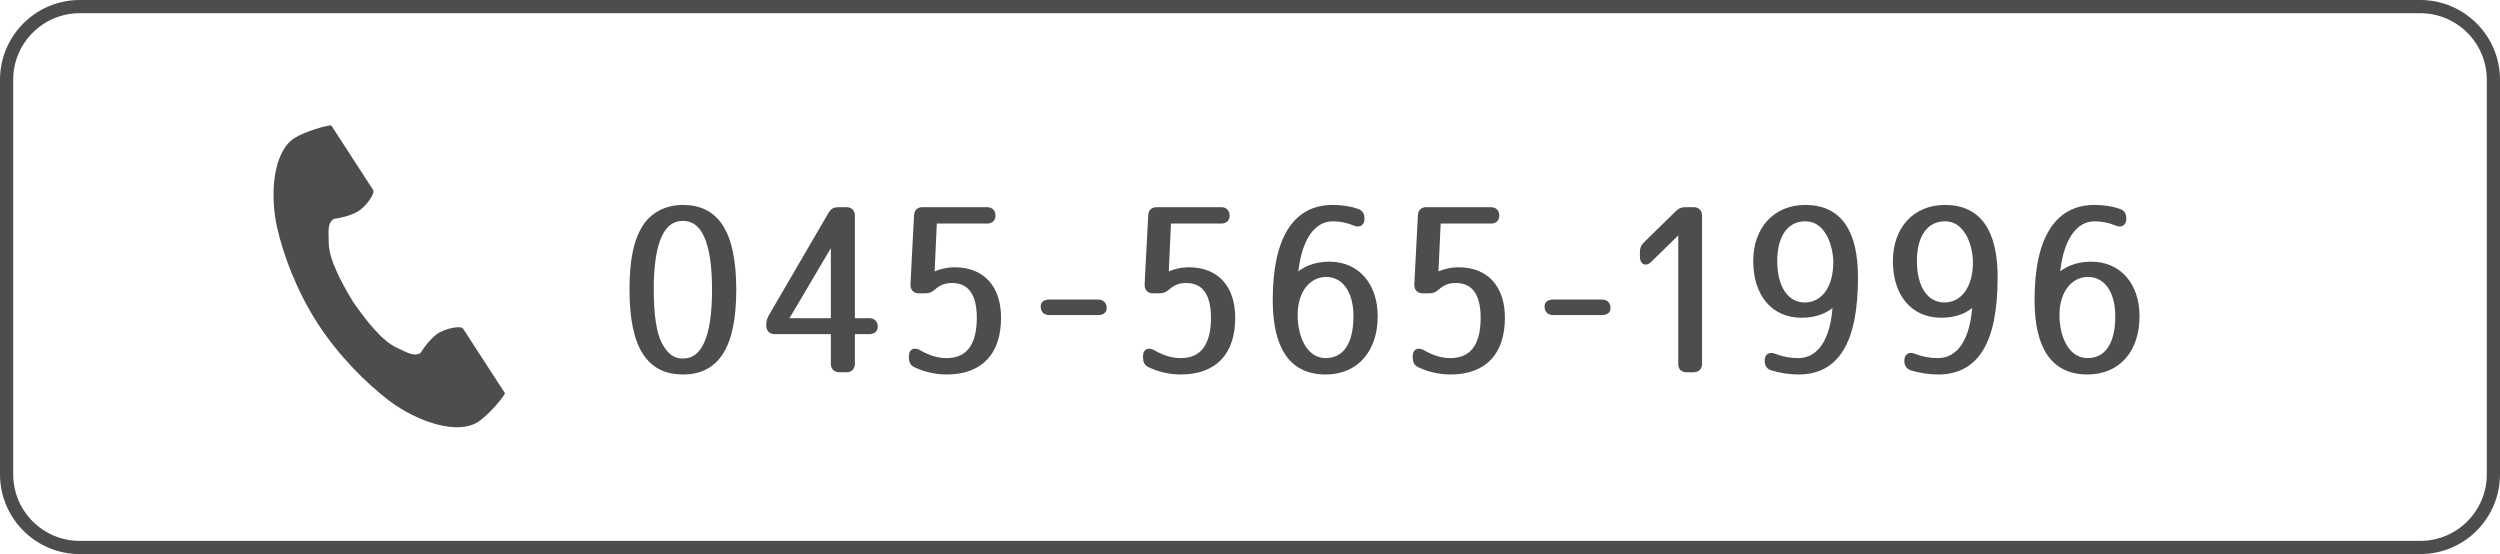 <?xml version="1.0" encoding="utf-8"?>
<!-- Generator: Adobe Illustrator 22.1.0, SVG Export Plug-In . SVG Version: 6.00 Build 0)  -->
<svg version="1.1" id="レイヤー_1" xmlns="http://www.w3.org/2000/svg" xmlns:xlink="http://www.w3.org/1999/xlink" x="0px"
	 y="0px" viewBox="0 0 379 84" style="enable-background:new 0 0 379 84;" xml:space="preserve">
<g>
	<g>
		<path style="fill:#4D4D4D;" d="M44.6,20.957c-3.144,2.039-3.761,8.412-2.574,13.607c0.924,4.045,2.89,9.471,6.204,14.581
			c3.118,4.807,7.467,9.117,10.783,11.611c4.259,3.202,10.33,5.237,13.474,3.198c1.59-1.031,3.951-3.848,4.059-4.353
			c0,0-1.385-2.135-1.689-2.604l-4.644-7.161c-0.345-0.532-2.51-0.046-3.609,0.577c-1.483,0.84-2.849,3.095-2.849,3.095
			c-1.017,0.588-1.869,0.002-3.648-0.817c-2.187-1.006-4.647-4.133-6.604-6.966c-1.788-2.942-3.64-6.463-3.667-8.87
			c-0.022-1.959-0.209-2.975,0.742-3.664c0,0,2.616-0.328,3.988-1.339c1.017-0.75,2.344-2.528,1.999-3.06l-4.644-7.161
			c-0.304-0.469-1.689-2.604-1.689-2.604C49.724,18.919,46.189,19.926,44.6,20.957z"/>
	</g>
</g>
<g>
	<g>
		<path style="fill:#4D4D4D;stroke:#4D4D4D;stroke-width:0.683;stroke-miterlimit:10;" d="M103.525,31.409
			c5.031,0,7.751,3.672,7.751,12.511s-2.72,12.511-7.751,12.511s-7.751-3.672-7.751-12.511c0-4.454,0.611-7.479,2.039-9.655
			C98.97,32.531,101.01,31.409,103.525,31.409z M103.525,54.697c3.025,0,4.76-3.23,4.76-10.777c0-7.547-1.734-10.777-4.76-10.777
			s-4.76,3.229-4.76,10.777c0,3.808,0.442,6.663,1.224,8.159C100.976,53.983,102.063,54.697,103.525,54.697z"/>
		<path style="fill:#4D4D4D;stroke:#4D4D4D;stroke-width:0.683;stroke-miterlimit:10;" d="M127.046,31.749h1.258
			c0.612,0,0.952,0.34,0.952,0.952v15.876h2.516c0.611,0,0.952,0.34,0.952,0.952c0,0.51-0.341,0.782-0.952,0.782h-2.516v4.827
			c0,0.612-0.34,0.952-0.952,0.952h-1.054c-0.612,0-0.952-0.34-0.952-0.952v-4.827h-8.839c-0.612,0-0.952-0.34-0.952-0.952v-0.136
			c0-0.476,0.103-0.782,0.306-1.19l9.111-15.638C126.196,31.953,126.536,31.749,127.046,31.749z M126.298,48.577V36.373
			l-7.207,12.205H126.298z"/>
		<path style="fill:#4D4D4D;stroke:#4D4D4D;stroke-width:0.683;stroke-miterlimit:10;" d="M139.86,31.749h9.758
			c0.611,0,0.951,0.34,0.951,0.952c0,0.544-0.34,0.85-0.951,0.85h-7.922l-0.374,8.159c0.918-0.51,2.176-0.85,3.4-0.85
			c4.317,0,6.697,2.822,6.697,7.309c0,5.235-2.687,8.261-7.922,8.261c-1.699,0-3.331-0.408-4.691-1.054
			c-0.476-0.204-0.68-0.578-0.68-1.122v-0.272c0-0.748,0.476-0.986,1.156-0.612c1.563,0.884,2.855,1.258,4.215,1.258
			c3.162,0,4.93-2.074,4.93-6.459c0-3.808-1.496-5.609-4.113-5.609c-1.088,0-1.938,0.306-2.822,1.088
			c-0.374,0.34-0.714,0.476-1.189,0.476h-0.986c-0.646,0-0.951-0.34-0.951-0.986l0.544-10.471
			C138.942,32.055,139.249,31.749,139.86,31.749z"/>
		<path style="fill:#4D4D4D;stroke:#4D4D4D;stroke-width:0.683;stroke-miterlimit:10;" d="M167.43,46.708
			c0,0.476-0.34,0.714-0.952,0.714h-7.411c-0.612,0-0.952-0.34-0.952-0.952c0-0.476,0.34-0.714,0.952-0.714h7.411
			C167.09,45.756,167.43,46.096,167.43,46.708z"/>
		<path style="fill:#4D4D4D;stroke:#4D4D4D;stroke-width:0.683;stroke-miterlimit:10;" d="M175.359,31.749h9.758
			c0.611,0,0.951,0.34,0.951,0.952c0,0.544-0.34,0.85-0.951,0.85h-7.922l-0.374,8.159c0.918-0.51,2.176-0.85,3.4-0.85
			c4.317,0,6.697,2.822,6.697,7.309c0,5.235-2.687,8.261-7.922,8.261c-1.699,0-3.331-0.408-4.691-1.054
			c-0.476-0.204-0.68-0.578-0.68-1.122v-0.272c0-0.748,0.476-0.986,1.156-0.612c1.563,0.884,2.855,1.258,4.215,1.258
			c3.162,0,4.93-2.074,4.93-6.459c0-3.808-1.496-5.609-4.113-5.609c-1.088,0-1.938,0.306-2.822,1.088
			c-0.374,0.34-0.714,0.476-1.189,0.476h-0.986c-0.646,0-0.951-0.34-0.951-0.986l0.544-10.471
			C174.441,32.055,174.748,31.749,175.359,31.749z"/>
		<path style="fill:#4D4D4D;stroke:#4D4D4D;stroke-width:0.683;stroke-miterlimit:10;" d="M205.39,33.891
			c-1.155-0.476-2.21-0.68-3.365-0.68c-2.958,0-5.202,3.026-5.609,8.771c1.122-1.224,2.924-1.972,5.1-1.972
			c4.352,0,7.003,3.298,7.003,7.921c0,5.134-2.89,8.499-7.547,8.499c-5.202,0-7.684-3.774-7.684-10.981
			c0-9.281,3.06-14.041,8.737-14.041c1.359,0,2.686,0.204,3.739,0.578c0.544,0.204,0.748,0.544,0.748,1.088v0.102
			C206.512,33.891,206.069,34.163,205.39,33.891z M205.525,47.931c0-3.978-1.869-6.289-4.487-6.289c-2.617,0-4.657,2.38-4.657,6.085
			c0,3.638,1.598,6.901,4.59,6.901C203.758,54.629,205.525,52.419,205.525,47.931z"/>
		<path style="fill:#4D4D4D;stroke:#4D4D4D;stroke-width:0.683;stroke-miterlimit:10;" d="M216.243,31.749h9.758
			c0.611,0,0.951,0.34,0.951,0.952c0,0.544-0.34,0.85-0.951,0.85h-7.922l-0.374,8.159c0.918-0.51,2.176-0.85,3.4-0.85
			c4.317,0,6.697,2.822,6.697,7.309c0,5.235-2.687,8.261-7.922,8.261c-1.699,0-3.331-0.408-4.691-1.054
			c-0.476-0.204-0.68-0.578-0.68-1.122v-0.272c0-0.748,0.476-0.986,1.156-0.612c1.563,0.884,2.855,1.258,4.215,1.258
			c3.162,0,4.93-2.074,4.93-6.459c0-3.808-1.496-5.609-4.113-5.609c-1.088,0-1.938,0.306-2.822,1.088
			c-0.374,0.34-0.714,0.476-1.189,0.476h-0.986c-0.646,0-0.951-0.34-0.951-0.986l0.544-10.471
			C215.325,32.055,215.632,31.749,216.243,31.749z"/>
		<path style="fill:#4D4D4D;stroke:#4D4D4D;stroke-width:0.683;stroke-miterlimit:10;" d="M243.813,46.708
			c0,0.476-0.341,0.714-0.952,0.714h-7.411c-0.612,0-0.952-0.34-0.952-0.952c0-0.476,0.34-0.714,0.952-0.714h7.411
			C243.473,45.756,243.813,46.096,243.813,46.708z"/>
		<path style="fill:#4D4D4D;stroke:#4D4D4D;stroke-width:0.683;stroke-miterlimit:10;" d="M257.688,32.701v22.438
			c0,0.612-0.34,0.952-0.951,0.952h-1.055c-0.611,0-0.951-0.34-0.917-0.952V34.877l-4.658,4.556
			c-0.578,0.612-1.155,0.374-1.155-0.476v-0.782c0-0.476,0.136-0.816,0.476-1.156l4.896-4.793c0.34-0.34,0.68-0.476,1.156-0.476
			h1.258C257.349,31.749,257.688,32.089,257.688,32.701z"/>
		<path style="fill:#4D4D4D;stroke:#4D4D4D;stroke-width:0.683;stroke-miterlimit:10;" d="M268.988,53.949
			c1.224,0.476,2.38,0.68,3.638,0.68c3.127,0,5.337-2.924,5.575-8.771c-1.088,1.224-2.855,1.972-5.065,1.972
			c-4.386,0-7.004-3.298-7.004-8.261c0-4.828,2.958-8.159,7.548-8.159c5.167,0,7.649,3.672,7.649,10.641
			c0,9.825-2.89,14.381-8.703,14.381c-1.36,0-2.788-0.238-4.012-0.612c-0.51-0.17-0.748-0.544-0.748-1.088v-0.068
			C267.866,53.949,268.308,53.677,268.988,53.949z M269.09,39.568c0,4.25,1.87,6.629,4.521,6.629c2.686,0,4.658-2.414,4.658-6.426
			c0-1.496-0.408-3.094-1.021-4.216c-0.884-1.564-2.04-2.346-3.569-2.346C270.96,33.211,269.09,35.421,269.09,39.568z"/>
		<path style="fill:#4D4D4D;stroke:#4D4D4D;stroke-width:0.683;stroke-miterlimit:10;" d="M290.159,53.949
			c1.224,0.476,2.38,0.68,3.638,0.68c3.127,0,5.337-2.924,5.575-8.771c-1.088,1.224-2.855,1.972-5.065,1.972
			c-4.386,0-7.004-3.298-7.004-8.261c0-4.828,2.958-8.159,7.548-8.159c5.167,0,7.649,3.672,7.649,10.641
			c0,9.825-2.89,14.381-8.703,14.381c-1.36,0-2.788-0.238-4.012-0.612c-0.51-0.17-0.748-0.544-0.748-1.088v-0.068
			C289.037,53.949,289.479,53.677,290.159,53.949z M290.261,39.568c0,4.25,1.87,6.629,4.521,6.629c2.686,0,4.657-2.414,4.657-6.426
			c0-1.496-0.407-3.094-1.02-4.216c-0.884-1.564-2.04-2.346-3.569-2.346C292.131,33.211,290.261,35.421,290.261,39.568z"/>
		<path style="fill:#4D4D4D;stroke:#4D4D4D;stroke-width:0.683;stroke-miterlimit:10;" d="M320.883,33.891
			c-1.155-0.476-2.21-0.68-3.365-0.68c-2.958,0-5.202,3.026-5.609,8.771c1.121-1.224,2.924-1.972,5.1-1.972
			c4.352,0,7.003,3.298,7.003,7.921c0,5.134-2.89,8.499-7.547,8.499c-5.202,0-7.684-3.774-7.684-10.981
			c0-9.281,3.06-14.041,8.737-14.041c1.359,0,2.686,0.204,3.739,0.578c0.544,0.204,0.748,0.544,0.748,1.088v0.102
			C322.005,33.891,321.563,34.163,320.883,33.891z M321.019,47.931c0-3.978-1.869-6.289-4.487-6.289
			c-2.617,0-4.657,2.38-4.657,6.085c0,3.638,1.598,6.901,4.59,6.901C319.251,54.629,321.019,52.419,321.019,47.931z"/>
	</g>
</g>
<path style="fill:none;stroke:#4D4D4D;stroke-width:2;stroke-miterlimit:10;" d="M366.9,83H12.1C5.969,83,1,78.031,1,71.9V12.1
	C1,5.969,5.969,1,12.1,1H366.9c6.13,0,11.1,4.969,11.1,11.1V71.9C378,78.031,373.031,83,366.9,83z"/>
</svg>
